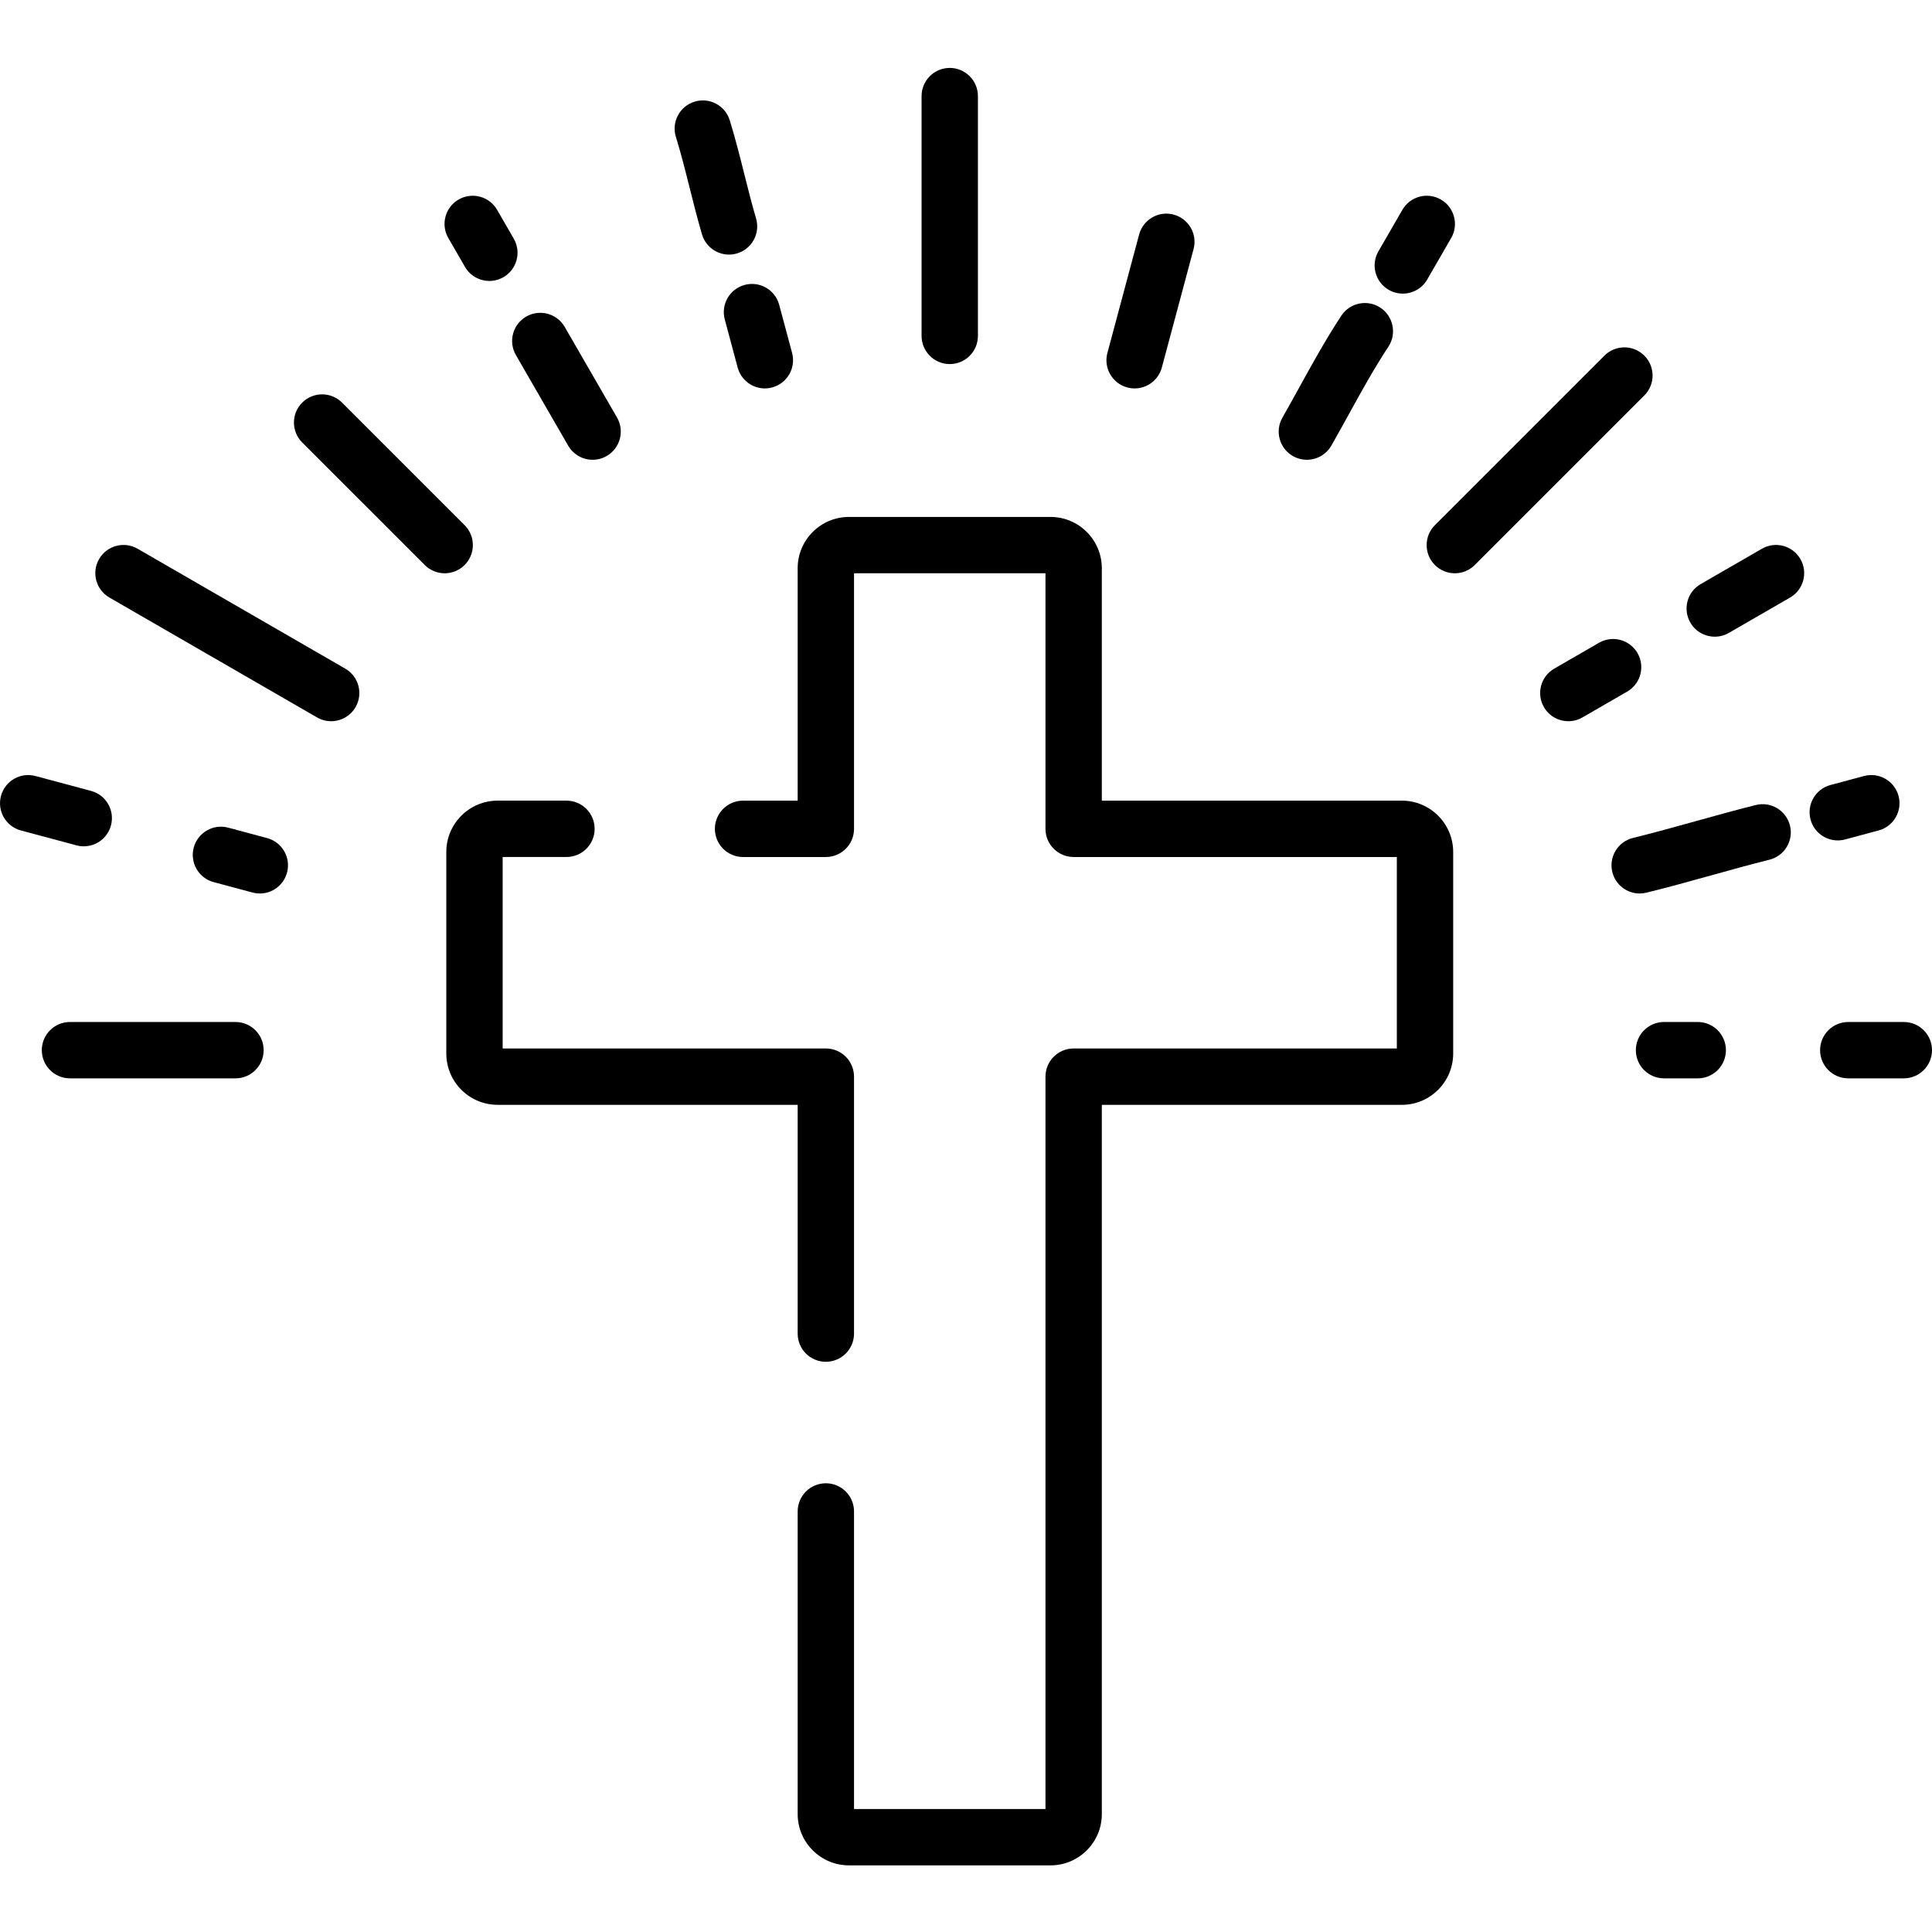 <svg height="512pt" viewBox="0 -18 512 512" width="512pt" xmlns="http://www.w3.org/2000/svg"><path d="m278.402 476.34h-53.418c-7.496 0-13.594-6.098-13.594-13.594v-80.195c0-4.129 3.344-7.469 7.469-7.469 4.121 0 7.465 3.34 7.465 7.469v78.855h50.738v-194.086c0-4.125 3.344-7.465 7.469-7.465h85.645v-50.738h-85.645c-4.125 0-7.469-3.344-7.469-7.469v-67.723h-50.738v67.723c0 4.125-3.344 7.469-7.469 7.469h-21.934c-4.125 0-7.469-3.344-7.469-7.469s3.344-7.469 7.469-7.469h14.469v-61.594c0-7.496 6.098-13.594 13.594-13.594h53.418c7.496 0 13.594 6.098 13.594 13.594v61.594h79.516c7.496 0 13.598 6.102 13.598 13.598v53.414c0 7.496-6.102 13.598-13.598 13.598h-79.516v187.957c.004 7.496-6.098 13.594-13.594 13.594zm0 0"/><path d="m218.855 342.887c-4.125 0-7.465-3.344-7.465-7.469v-60.629h-79.516c-7.5 0-13.598-6.098-13.598-13.598v-53.414c0-7.496 6.098-13.598 13.598-13.598h18.242c4.125 0 7.469 3.344 7.469 7.469s-3.344 7.469-7.469 7.469h-16.906v50.738h85.645c4.125 0 7.469 3.344 7.469 7.469v68.098c0 4.121-3.344 7.465-7.469 7.465zm0 0"/><path d="m251.691 78.484c-4.121 0-7.465-3.344-7.465-7.469v-63.547c0-4.125 3.344-7.469 7.465-7.469 4.125 0 7.469 3.344 7.469 7.469v63.547c0 4.125-3.344 7.469-7.469 7.469zm0 0"/><path d="m193.195 49.469c-3.23 0-6.207-2.109-7.164-5.367-1.238-4.227-2.281-8.387-3.293-12.414-1.164-4.641-2.262-9.027-3.617-13.391-1.223-3.941.98-8.125 4.918-9.348 3.941-1.223 8.125.98 9.348 4.922 1.473 4.754 2.676 9.551 3.84 14.184.973 3.883 1.98 7.898 3.137 11.84 1.16 3.957-1.105 8.109-5.062 9.27-.703.207-1.41.305-2.105.305zm0 0"/><path d="m202.695 84.938c-3.297 0-6.312-2.203-7.207-5.539l-3.418-12.75c-1.066-3.984 1.297-8.078 5.281-9.145 3.984-1.074 8.078 1.293 9.145 5.277l3.418 12.75c1.066 3.984-1.297 8.078-5.281 9.148-.645.172-1.297.258-1.938.258zm0 0"/><path d="m129.691 56.453c-2.582 0-5.09-1.34-6.473-3.738l-4.414-7.641c-2.059-3.57-.836-8.141 2.738-10.199 3.57-2.062 8.137-.836 10.199 2.734l4.41 7.641c2.062 3.57.84 8.137-2.734 10.199-1.176.68-2.461 1.004-3.727 1.004zm0 0"/><path d="m157.055 103.844c-2.582 0-5.09-1.34-6.477-3.734l-13.859-24.008c-2.062-3.574-.84-8.141 2.73-10.203 3.574-2.059 8.141-.84 10.203 2.734l13.863 24.008c2.062 3.574.836 8.141-2.734 10.203-1.176.68-2.461 1-3.727 1zm0 0"/><path d="m117.844 133.926c-1.91 0-3.82-.73-5.277-2.188l-32.484-32.48c-2.914-2.918-2.914-7.645 0-10.562 2.918-2.914 7.645-2.914 10.562 0l32.48 32.48c2.918 2.918 2.918 7.648 0 10.562-1.457 1.457-3.371 2.188-5.281 2.188zm0 0"/><path d="m87.754 173.129c-1.266 0-2.551-.32-3.727-1l-55.031-31.773c-3.574-2.062-4.797-6.633-2.734-10.203 2.062-3.57 6.629-4.793 10.199-2.734l55.035 31.777c3.57 2.062 4.797 6.629 2.734 10.199-1.383 2.395-3.895 3.734-6.477 3.734zm0 0"/><path d="m22.199 206.281c-.641 0-1.293-.082-1.941-.258l-14.719-3.945c-3.984-1.066-6.348-5.16-5.281-9.145 1.066-3.984 5.16-6.352 9.145-5.281l14.723 3.945c3.984 1.066 6.348 5.164 5.281 9.145-.895 3.34-3.914 5.539-7.207 5.539zm0 0"/><path d="m68.855 218.785c-.637 0-1.289-.082-1.938-.258l-10.297-2.758c-3.984-1.066-6.348-5.164-5.281-9.148s5.164-6.352 9.145-5.281l10.301 2.762c3.984 1.066 6.348 5.16 5.281 9.145-.895 3.34-3.914 5.539-7.211 5.539zm0 0"/><path d="m62.402 267.773h-43.859c-4.125 0-7.465-3.34-7.465-7.465s3.34-7.469 7.465-7.469h43.859c4.125 0 7.469 3.344 7.469 7.469s-3.344 7.465-7.469 7.465zm0 0"/><path d="m449.922 267.773h-8.938c-4.125 0-7.469-3.34-7.469-7.465s3.344-7.469 7.469-7.469h8.938c4.125 0 7.465 3.344 7.465 7.469s-3.34 7.465-7.465 7.465zm0 0"/><path d="m504.531 267.773h-14.723c-4.125 0-7.465-3.34-7.465-7.465s3.34-7.469 7.465-7.469h14.723c4.125 0 7.469 3.344 7.469 7.469s-3.344 7.465-7.469 7.465zm0 0"/><path d="m434.527 218.785c-3.359 0-6.41-2.285-7.246-5.695-.98-4.004 1.469-8.047 5.477-9.027 5.465-1.34 11.195-2.934 16.738-4.477 5.207-1.445 10.59-2.945 15.809-4.246 3.996-1 8.055 1.434 9.055 5.438.996 4-1.438 8.055-5.438 9.055-5.023 1.254-10.312 2.723-15.422 4.145-5.652 1.574-11.5 3.199-17.188 4.594-.598.145-1.195.215-1.785.215zm0 0"/><path d="m487.02 204.719c-3.297 0-6.316-2.199-7.207-5.535-1.07-3.984 1.293-8.078 5.277-9.148l8.895-2.383c3.984-1.07 8.078 1.297 9.148 5.281 1.066 3.984-1.297 8.078-5.281 9.145l-8.895 2.387c-.648.172-1.297.254-1.938.254zm0 0"/><path d="m415.633 173.129c-2.582 0-5.094-1.34-6.477-3.734-2.062-3.57-.836-8.137 2.734-10.199l11.863-6.852c3.57-2.062 8.141-.84 10.203 2.734 2.062 3.57.836 8.137-2.734 10.199l-11.863 6.852c-1.176.68-2.461 1-3.727 1zm0 0"/><path d="m454.434 150.727c-2.582 0-5.09-1.336-6.477-3.734-2.062-3.57-.836-8.137 2.734-10.199l16.234-9.375c3.57-2.059 8.137-.836 10.199 2.734 2.062 3.57.84 8.141-2.73 10.203l-16.234 9.371c-1.176.68-2.461 1-3.727 1zm0 0"/><path d="m385.543 133.926c-1.91 0-3.824-.73-5.281-2.188-2.918-2.918-2.918-7.645 0-10.562l44.934-44.934c2.918-2.914 7.645-2.914 10.562 0 2.918 2.918 2.918 7.645 0 10.562l-44.934 44.934c-1.461 1.457-3.371 2.188-5.281 2.188zm0 0"/><path d="m346.332 103.844c-1.258 0-2.535-.316-3.703-.988-3.582-2.051-4.82-6.613-2.77-10.191 1.59-2.777 3.133-5.582 4.625-8.293 3.328-6.039 6.766-12.281 10.969-18.695 2.262-3.449 6.895-4.41 10.34-2.152 3.449 2.262 4.414 6.895 2.152 10.344-3.891 5.93-7.039 11.652-10.375 17.707-1.523 2.766-3.098 5.629-4.75 8.516-1.379 2.406-3.898 3.754-6.488 3.754zm0 0"/><path d="m371.754 59.812c-1.266 0-2.551-.32-3.727-1-3.574-2.062-4.797-6.629-2.734-10.203l6.352-11c2.062-3.574 6.629-4.797 10.199-2.734 3.574 2.062 4.797 6.629 2.738 10.199l-6.355 11.004c-1.383 2.395-3.891 3.734-6.473 3.734zm0 0"/><path d="m300.691 84.938c-.641 0-1.293-.086-1.938-.258-3.984-1.066-6.348-5.164-5.281-9.148l8.406-31.379c1.066-3.984 5.164-6.352 9.148-5.281 3.984 1.066 6.348 5.164 5.277 9.148l-8.406 31.379c-.895 3.336-3.91 5.539-7.207 5.539zm0 0"/></svg>